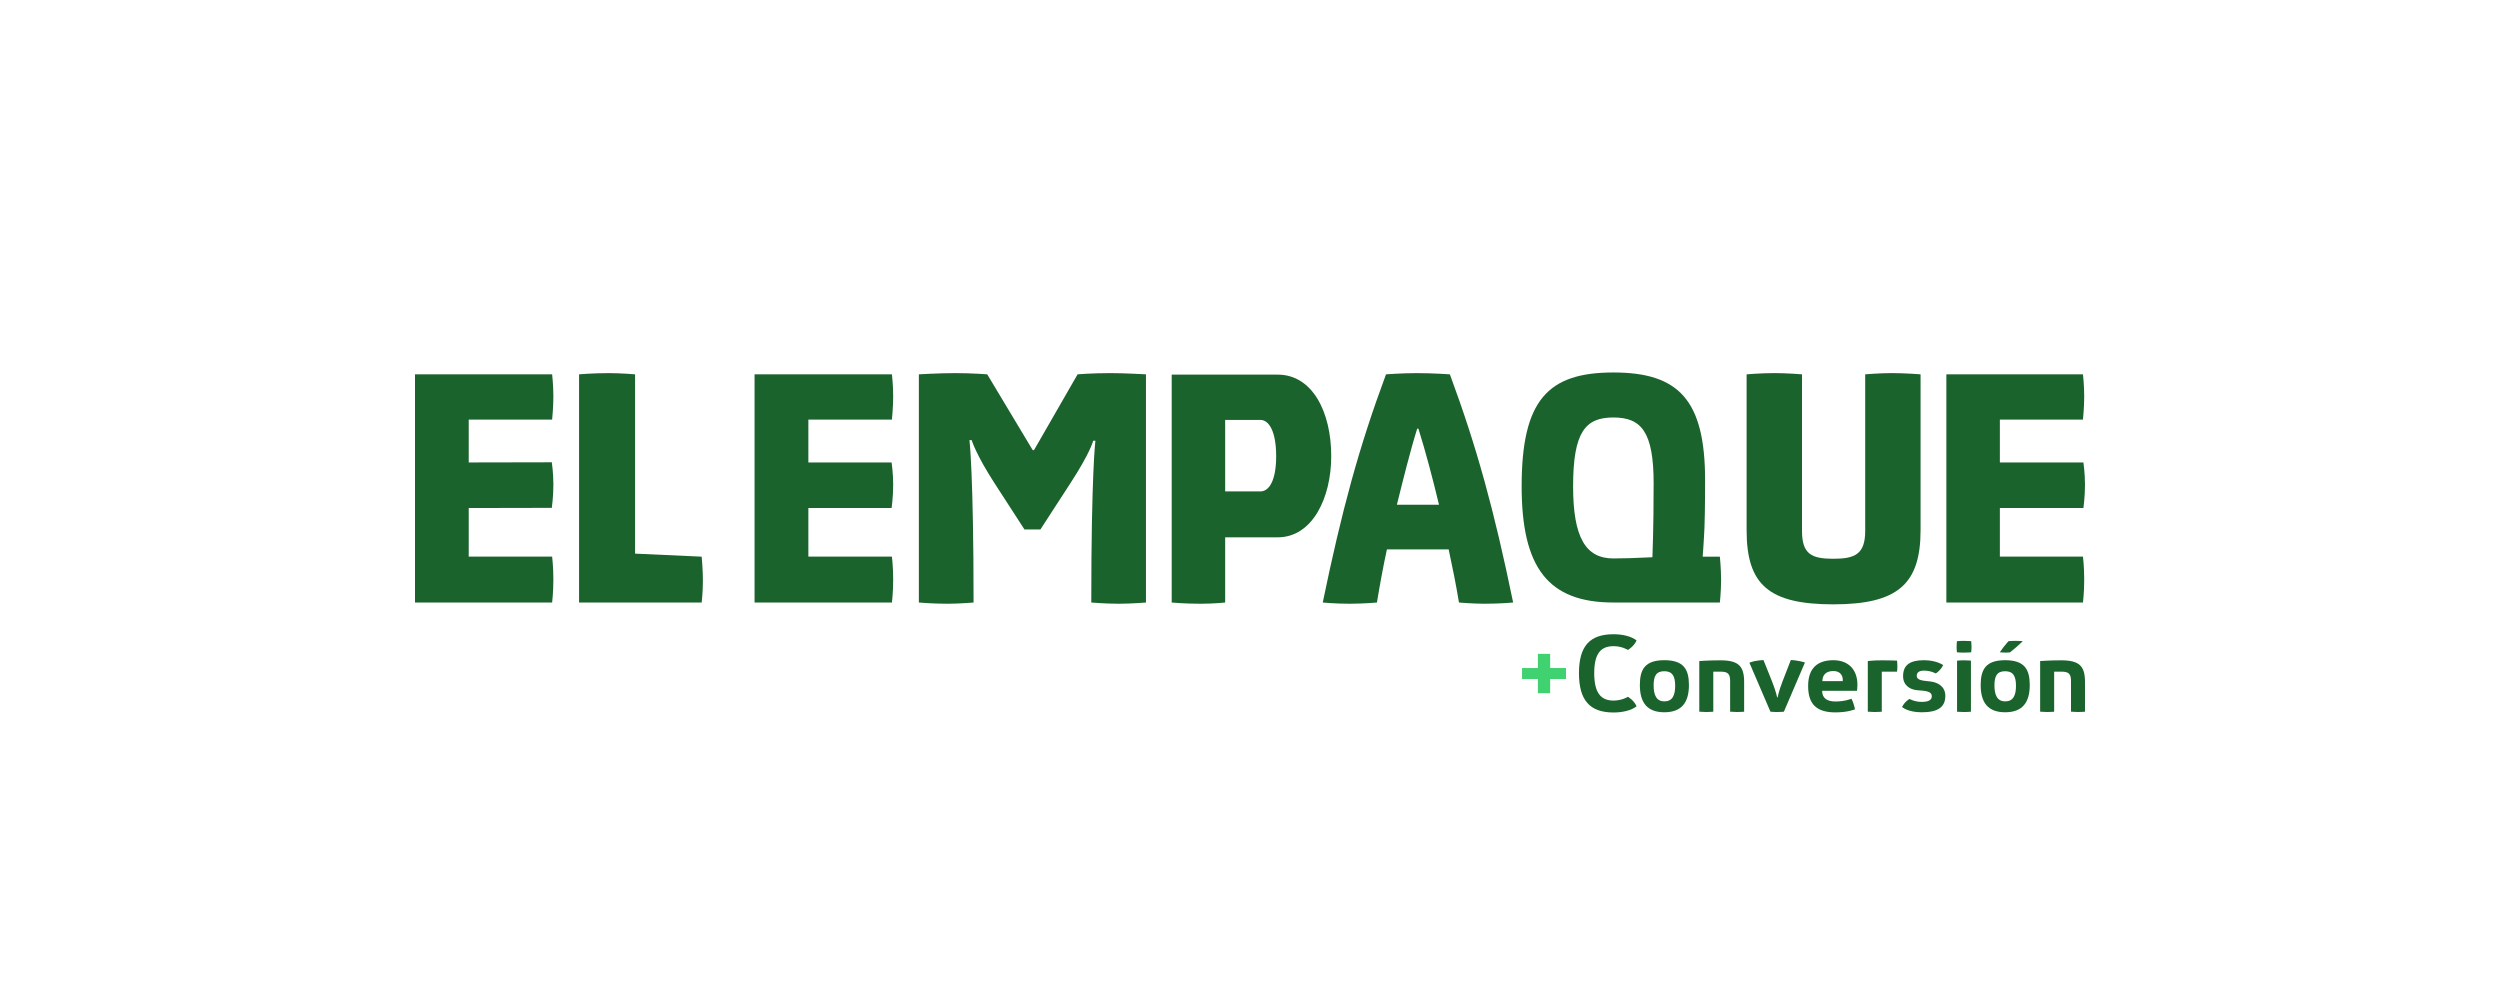<svg width="500" height="200" viewBox="0 0 500 200" fill="none" xmlns="http://www.w3.org/2000/svg">
<rect width="500" height="200" fill="white"/>
<g clip-path="url(#clip0_977_8758)">
<path d="M83 74.865H110.426C110.426 74.865 110.674 76.977 110.674 79.331C110.674 81.443 110.426 83.921 110.426 83.921H93.746V92.491L110.362 92.457C110.362 92.457 110.678 94.569 110.678 96.923C110.678 99.397 110.362 101.572 110.362 101.572L93.746 101.606V111.326H110.426C110.426 111.326 110.674 113.319 110.674 115.856C110.674 118.572 110.426 120.501 110.426 120.501H83V74.865Z" fill="#1B632C"/>
<path d="M127.016 110.726L140.337 111.331C140.337 111.331 140.58 113.868 140.58 116.159C140.58 118.449 140.337 120.506 140.337 120.506H115.814V74.866C115.814 74.866 118.657 74.623 121.748 74.623C124.229 74.623 127.016 74.866 127.016 74.866V110.726Z" fill="#1B632C"/>
<path d="M150.912 74.865H178.385C178.385 74.865 178.637 76.977 178.637 79.331C178.637 81.443 178.385 83.921 178.385 83.921H161.675V92.491H178.321C178.321 92.491 178.637 94.603 178.637 96.957C178.637 99.431 178.321 101.606 178.321 101.606H161.675V111.326H178.385C178.385 111.326 178.637 113.319 178.637 115.856C178.637 118.572 178.385 120.501 178.385 120.501H150.912V74.865Z" fill="#1B632C"/>
<path d="M198.916 96.66C195.163 90.865 194.335 88.025 194.335 88.025H193.891C193.891 88.025 194.715 94.608 194.715 120.506C194.715 120.506 191.918 120.748 189.498 120.748C186.445 120.748 183.772 120.506 183.772 120.506V74.866C183.772 74.866 187.777 74.623 191.086 74.623C194.394 74.623 197.447 74.866 197.447 74.866L206.541 90.022H206.801L215.519 74.866C215.519 74.866 218.315 74.623 222.068 74.623C224.997 74.623 229.194 74.866 229.194 74.866V120.506C229.194 120.506 226.333 120.748 223.725 120.748C221.116 120.748 218.256 120.506 218.256 120.506C218.256 94.608 219.08 88.149 219.08 88.149H218.636C218.636 88.149 218.128 90.439 213.991 96.783L208.078 105.898H204.897L198.92 96.664L198.916 96.66Z" fill="#1B632C"/>
<path d="M252.06 98.286C253.866 98.286 255.232 96.051 255.232 91.228C255.232 86.404 253.866 83.981 252.06 83.981H245.033V98.286H252.06ZM234.334 74.926H255.548C262.451 74.926 266.247 82.351 266.247 91.228C266.247 99.619 262.456 107.465 255.548 107.465H245.033V120.506C245.033 120.506 242.732 120.749 240.183 120.749C236.827 120.749 234.338 120.506 234.338 120.506V74.926H234.334Z" fill="#1B632C"/>
<path d="M283.439 85.731C281.988 90.376 280.532 96.293 279.379 100.943H287.798C286.59 95.872 285.134 90.376 283.683 85.731H283.439ZM269.876 120.748C267.152 120.748 264.548 120.506 264.548 120.506C268.36 102.092 271.754 89.533 277.202 74.866C277.202 74.866 280.408 74.623 283.375 74.623C286.586 74.623 289.976 74.866 289.976 74.866C295.423 89.597 298.817 102.033 302.63 120.506C302.63 120.506 300.025 120.748 296.879 120.748C294.638 120.748 291.794 120.506 291.794 120.506C291.248 117.125 290.458 113.264 289.732 109.879H277.385C276.655 113.2 275.93 117.185 275.387 120.506C275.387 120.506 272.664 120.748 269.876 120.748Z" fill="#1B632C"/>
<path d="M330.483 111.451C330.483 111.025 330.726 106.257 330.726 96.66C330.726 86.336 328.246 83.496 322.674 83.496C317.103 83.496 314.622 86.332 314.622 97.261C314.622 107.462 317.103 111.689 322.674 111.689C324.672 111.689 326.67 111.63 330.483 111.447M322.674 120.502C309.597 120.502 304.329 113.499 304.329 97.261C304.329 79.993 309.593 74.496 322.674 74.496C335.755 74.496 341.019 79.993 341.019 96.052C341.019 100.701 340.96 105.414 340.776 107.768C340.716 109.156 340.597 110.301 340.533 111.327H343.974C343.974 111.327 344.217 113.682 344.217 115.976C344.217 118.271 343.974 120.502 343.974 120.502H322.674Z" fill="#1B632C"/>
<path d="M384.114 106.018C384.114 116.828 379.55 120.868 366.656 120.868C353.763 120.868 349.323 116.947 349.323 106.073V74.866C349.323 74.866 352.205 74.619 354.895 74.619C357.396 74.619 360.402 74.866 360.402 74.866V106.197C360.402 110.846 362.34 111.753 366.656 111.753C370.973 111.753 373.039 110.85 373.039 106.197V74.866C373.039 74.866 375.853 74.619 378.418 74.619C380.984 74.619 384.114 74.866 384.114 74.866V106.018Z" fill="#1B632C"/>
<path d="M389.271 74.865H416.594C416.594 74.865 416.842 76.977 416.842 79.331C416.842 81.443 416.594 83.921 416.594 83.921H399.974V92.491H416.684C416.684 92.491 416.996 94.603 416.996 96.957C416.996 99.431 416.684 101.606 416.684 101.606H399.974V111.326H416.594C416.594 111.326 416.842 113.319 416.842 115.856C416.842 118.572 416.594 120.501 416.594 120.501H389.271V74.865Z" fill="#1B632C"/>
<path d="M313.201 133.607H310.033V130.771H307.578V133.607H304.41V135.804H307.578V138.635H310.033V135.804H313.201V133.607Z" fill="#40D170"/>
<path d="M322.713 142.5C317.91 142.5 315.792 139.993 315.792 134.633C315.792 129.272 317.91 126.846 322.713 126.846C324.535 126.846 326.312 127.276 327.315 128.093C326.811 129.272 325.586 129.988 325.586 129.988C325.586 129.988 324.425 129.234 322.717 129.234C320.189 129.234 318.845 130.66 318.845 134.633C318.845 138.605 320.189 140.116 322.717 140.116C324.403 140.116 325.586 139.358 325.586 139.358C325.586 139.358 326.815 140.074 327.315 141.257C326.312 142.07 324.535 142.5 322.713 142.5Z" fill="#1B632C"/>
<path d="M332.869 140.277C334.466 140.277 335.034 139.098 335.034 137.161C335.034 135.224 334.466 134.244 332.869 134.244C331.272 134.244 330.726 135.16 330.726 137.076C330.726 138.991 331.272 140.273 332.869 140.273M332.869 132.039C336.741 132.039 337.787 133.874 337.787 137.012C337.787 140.541 336.285 142.453 332.869 142.453C329.454 142.453 327.972 140.541 327.972 137.012C327.972 133.874 328.997 132.039 332.869 132.039Z" fill="#1B632C"/>
<path d="M342.659 134.329V142.338C342.659 142.338 342.044 142.402 341.224 142.402C340.814 142.402 340.336 142.38 339.858 142.338V132.209C339.858 132.209 341.792 132.064 344.072 132.064C347.688 132.064 348.828 133.205 348.828 136.386V142.338C348.828 142.338 348.213 142.402 347.393 142.402C346.983 142.402 346.505 142.38 346.027 142.338V136.203C346.027 134.734 345.549 134.329 344.072 134.329H342.659Z" fill="#1B632C"/>
<path d="M356.777 142.339C356.777 142.339 356.209 142.403 355.411 142.403C355.027 142.403 354.544 142.381 354.088 142.339L349.878 132.534C351.266 132.006 352.7 132.027 352.7 132.027L354.408 136.285C355.206 138.303 355.432 139.486 355.432 139.486H355.522C355.522 139.486 355.727 138.303 356.504 136.285L358.165 132.006C359.668 132.065 360.991 132.495 360.991 132.495L356.777 142.339Z" fill="#1B632C"/>
<path d="M364.471 136.224H368.552V135.917C368.552 135.125 368.048 134.206 366.682 134.206C365.132 134.206 364.496 135.044 364.471 136.224ZM364.428 138.161C364.428 139.711 365.521 140.298 367.092 140.298C369.009 140.298 370.281 139.749 370.281 139.749C370.849 140.788 370.985 141.869 370.985 141.869C370.985 141.869 369.577 142.478 367.092 142.478C363.198 142.478 361.627 140.728 361.627 137.199C361.627 133.669 363.45 132.043 366.682 132.043C369.709 132.043 371.485 133.959 371.485 136.952C371.485 137.684 371.395 138.157 371.395 138.157H364.428V138.161Z" fill="#1B632C"/>
<path d="M379.409 132.128C379.409 132.128 379.477 132.618 379.477 133.269C379.477 133.597 379.452 133.963 379.409 134.329H376.356V142.338C376.356 142.338 375.72 142.402 374.9 142.402C374.491 142.402 374.017 142.38 373.56 142.338V132.209C373.56 132.209 374.696 132.064 376.476 132.064C378.115 132.064 379.413 132.128 379.413 132.128" fill="#1B632C"/>
<path d="M388.631 133.022C388.631 133.022 388.195 134.018 387.153 134.695C387.153 134.695 386.197 134.125 384.784 134.125C383.781 134.125 383.349 134.534 383.349 135.142C383.349 136.139 384.694 136.122 386.15 136.305C387.606 136.492 389.066 137.326 389.066 139.178C389.066 141.439 387.563 142.457 384.331 142.457C381.531 142.457 380.412 141.397 380.412 141.397C380.412 141.397 380.848 140.417 381.894 139.787C381.894 139.787 382.94 140.379 384.331 140.379C385.723 140.379 386.355 139.992 386.355 139.259C386.355 138.14 384.899 138.182 383.392 138.037C381.983 137.893 380.617 137.08 380.617 135.223C380.617 132.98 382.026 132.043 384.784 132.043C387.333 132.043 388.631 133.022 388.631 133.022Z" fill="#1B632C"/>
<path d="M394.189 142.338C393.732 142.381 393.28 142.402 392.866 142.402C392.046 142.402 391.41 142.338 391.41 142.338V132.129C391.888 132.086 392.341 132.065 392.755 132.065C393.574 132.065 394.189 132.129 394.189 132.129V142.338ZM391.32 129.4C391.32 128.749 391.389 128.238 391.389 128.238C391.845 128.195 392.298 128.174 392.733 128.174C393.574 128.174 394.236 128.238 394.236 128.238C394.236 128.238 394.304 128.744 394.304 129.4C394.304 129.728 394.283 130.094 394.236 130.46C394.236 130.46 393.579 130.524 392.733 130.524C392.298 130.524 391.845 130.503 391.389 130.46C391.342 130.094 391.32 129.728 391.32 129.4Z" fill="#1B632C"/>
<path d="M410.831 134.329V142.338C410.831 142.338 410.216 142.402 409.396 142.402C408.987 142.402 408.508 142.38 408.03 142.338V132.209C408.03 132.209 409.964 132.064 412.244 132.064C415.86 132.064 417 133.205 417 136.386V142.338C417 142.338 416.385 142.402 415.566 142.402C415.156 142.402 414.678 142.38 414.199 142.338V136.203C414.199 134.734 413.721 134.329 412.244 134.329H410.831Z" fill="#1B632C"/>
<path d="M400.725 129.396C401.234 128.745 401.703 128.234 401.703 128.234C402.19 128.191 402.685 128.17 403.116 128.17C403.962 128.17 404.551 128.234 404.551 128.234C404.551 128.234 404.043 128.74 403.296 129.396C402.928 129.724 402.489 130.09 402.023 130.456C402.023 130.456 402.1 130.52 401.255 130.52C400.824 130.52 400.384 130.499 399.961 130.456C400.2 130.09 400.469 129.724 400.721 129.396M401.033 140.278C402.63 140.278 403.197 139.099 403.197 137.162C403.197 135.225 402.63 134.245 401.033 134.245C399.436 134.245 398.89 135.161 398.89 137.077C398.89 138.992 399.436 140.274 401.033 140.274M401.033 132.04C404.905 132.04 405.951 133.875 405.951 137.013C405.951 140.542 404.448 142.454 401.033 142.454C397.617 142.454 396.136 140.542 396.136 137.013C396.136 133.875 397.161 132.04 401.033 132.04Z" fill="#1B632C"/>
</g>
<defs>
<clipPath id="clip0_977_8758">
<rect width="334" height="86" fill="white" transform="translate(83 57)"/>
</clipPath>
</defs>
</svg>
